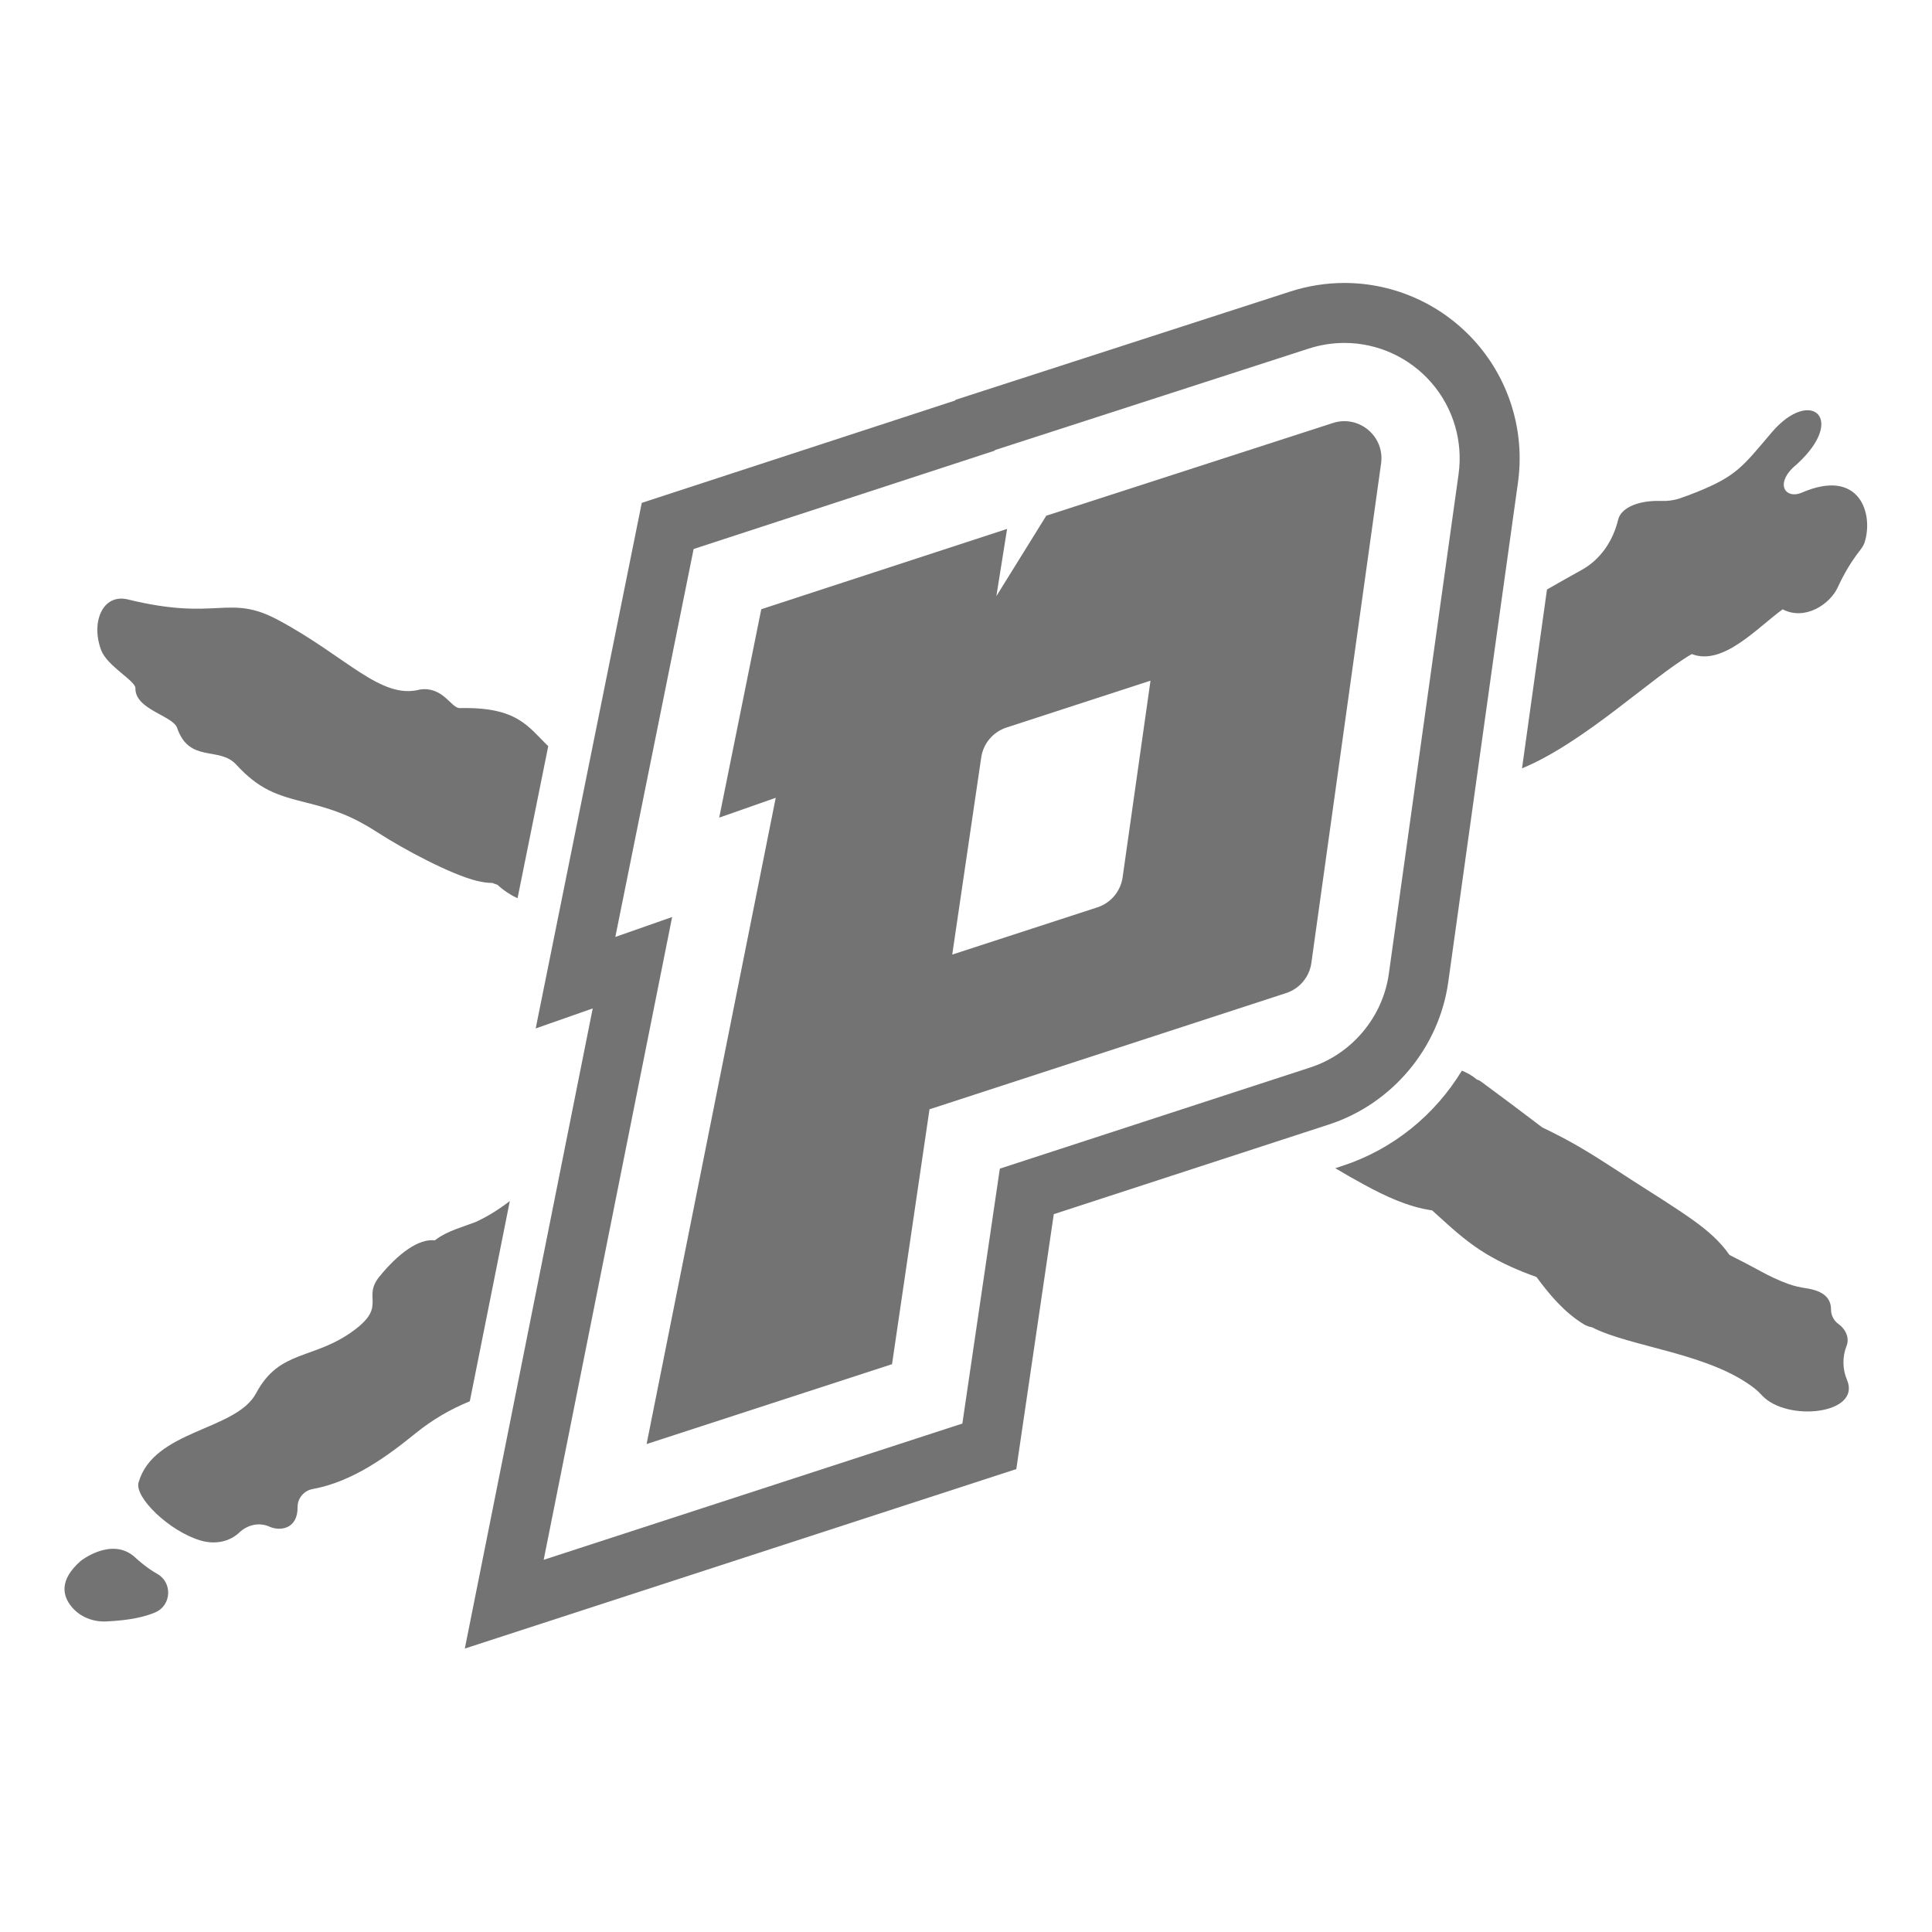 <?xml version="1.0" encoding="utf-8"?>
<!-- Generator: Adobe Illustrator 27.9.0, SVG Export Plug-In . SVG Version: 6.00 Build 0)  -->
<svg version="1.1" id="Capa_1" xmlns="http://www.w3.org/2000/svg" xmlns:xlink="http://www.w3.org/1999/xlink" x="0px" y="0px"
	 viewBox="0 0 2834.65 2834.65" style="enable-background:new 0 0 2834.65 2834.65;" xml:space="preserve">
<style type="text/css">
	.st0{fill:#737373;}
</style>
<g>
	<g>
		<path class="st0" d="M1955.64,620.64L1535.1,756.66l-73.22,118l15.73-98.63l-360.65,117.8l-61.72,305.79l82.91-29.08
			l-189.46,948.19l360.11-117.2l54.98-373.96l523.22-170.52c19.8-6.45,34.18-23.63,37.06-44.25l102.29-732.81
			C2031.9,640.17,1993.89,608.27,1955.64,620.64z M1397.14,1400.57l42.53-289.26c3.01-20.47,17.36-37.46,37.03-43.87l211.33-68.78
			l-40.91,288.48c-2.92,20.58-17.3,37.71-37.07,44.14L1397.14,1400.57z"/>
		<path class="st0" d="M2166.55,503.7c-48.96-56.26-119.67-88.53-193.99-88.53c-26.9,0-53.59,4.22-79.32,12.54L1472.7,563.74
			l-40.02,12.95l-30.69,9.93l-0.63,1.02l-347.35,113.45l-63.62,20.78l-48.78,15.93l-10.15,50.3l-13.24,65.61l-61.72,305.79
			l-39.92,197.79l-30.61,151.64l83.67-29.34l-119.77,599.42l-38.43,192.32l-29.46,147.44l142.98-46.53l186.49-60.69l360.11-117.2
			l67.68-22.03l51.89-16.89l7.94-53.98l10.35-70.42l36.7-249.62l403.72-131.57c92.84-30.26,161.55-112.3,175.05-209l102.28-732.81
			C2237.45,634.27,2215.36,559.8,2166.55,503.7z M2140.01,695.85l-102.29,732.81c-8.88,63.63-54.09,117.6-115.17,137.51
			l-455.58,148.47l-44.63,303.58l-10.35,70.42l-67.68,22.03l-360.11,117.2l-186.49,60.69l38.43-192.32l150.02-750.77l-83.34,29.23
			l39.92-197.79l61.72-305.79l13.24-65.61l63.62-20.78l360.65-117.8l17.22-5.63l0.56-0.9l40.02-12.95l420.54-136.02
			c16.97-5.49,34.55-8.27,52.24-8.27c48.86,0,95.37,21.25,127.61,58.3C2132.26,598.34,2146.78,647.33,2140.01,695.85z"/>
		<path class="st0" d="M230.71,2309.23c-17.29-9.6-33.62-25.25-33.62-25.25c-33.89-29.27-78.57,6.16-78.57,6.16
			c-32.73,28.64-26.34,52.07-13.15,67.73c12.33,14.65,31.28,22,50.41,21.13c34-1.54,56.97-6.71,72.37-13.46
			C251.75,2355.21,253.23,2321.73,230.71,2309.23z"/>
		<path class="st0" d="M2643.66,722.79c-22.73,9.83-39.01-10.72-13.61-36.09c83.15-70.5,27.7-120.77-30.62-52.22
			c-42.52,49.98-51.29,63.89-110.29,87.61c-8.13,3.27-16.36,6.35-24.76,9.19c-8.81,2.98-18.13,4.04-27.43,3.72
			c-32.37-1.11-58.53,9.59-62.85,27.61c-7.41,30.89-25.56,58.1-53.34,73.52c-15.58,8.65-32.88,18.4-51.02,28.8l-36.63,262.41
			c91.78-37.99,189.98-133.51,249.08-167.71c46,18,96.7-39.32,133.36-65.63c32.71,17.15,69.53-7.44,80.96-32.55
			c8.76-19.25,19.56-37.45,32.59-54.12c3.05-3.91,5.41-7.71,6.48-10.97C2749.29,754.79,2729.18,685.79,2643.66,722.79z"/>
		<path class="st0" d="M2709.94,2024.56c-6.74-15.83-6.98-33.93-0.61-49.92c4.18-10.49-0.18-23.46-11.77-31.88
			c-6.85-4.98-11.05-12.74-11.05-21.21c0.01-16.45-10.23-27.41-36.41-31.37c-8.83-1.33-17.56-3.24-25.97-6.24
			c-13.89-4.95-28.5-11.96-40.36-18.49c-14.01-7.72-30.4-16.2-46.24-24.14c-13.64-19.83-32.42-36.03-52.33-50.3
			c-29.87-21.41-61.58-40.51-92.4-60.53c-31.95-20.74-63.73-41.92-97.35-59.89c-10.76-5.75-21.7-11.16-32.69-16.45
			c-29.67-22.6-59.5-44.99-89.55-67.09c-1.93-1.42-4.25-2.53-6.76-3.37c-6.21-5.61-13.72-9.58-21.61-12.8
			c-39.33,64.91-101.09,115.52-175.2,139.68l-10.51,3.43c13.94,8.31,28.02,16.4,42.28,24.14c31.11,16.88,64.37,32.71,99.72,37.75
			c0.03,0,0.05,0.01,0.08,0.01c4.56,4.03,9.08,8.13,13.57,12.25c20.58,18.87,41.81,37.14,65.82,51.57
			c23.22,13.95,48.1,24.84,73.69,33.89c19.75,26.6,40.56,51.59,69.18,69.22c3.82,2.35,8.06,3.85,12.46,4.65
			c56.66,29.16,172.06,37.72,238.69,89.85c3.88,3.03,7.31,6.56,10.68,10.15C2622.24,2086.86,2731.35,2074.87,2709.94,2024.56z"/>
		<path class="st0" d="M722.46,1295.47c2.29,1,4.65,1.88,7.13,2.57c8.41,7.62,17.71,14.21,28.25,19.11c0.5,0.23,1.02,0.46,1.53,0.69
			l34.51-170.99l10.51-52.09c-29.81-28.48-44.75-57.76-129.71-55.84c-12.9,0.29-24.07-31.8-58.21-27.32
			c-57.53,15.52-107.67-48.01-208.14-101.83c-73.41-39.33-88.4,2.24-220.45-30.21c-37.97-9.33-54.94,34.59-39.17,74.98
			c8.96,22.95,50.24,44.4,49.98,55.21c-0.75,31.33,55.01,40.22,61.17,58.19c17.9,52.22,61.73,26.7,86.54,53.71
			c33.57,36.56,59.42,45.15,102.95,55.95c41.99,10.42,68.71,20.5,105.05,43.99c38.76,25.05,107.75,61.73,145.62,70.9
			C708.34,1294.5,715.69,1295.42,722.46,1295.47z"/>
		<path class="st0" d="M689.32,2055.97l58.69-293.74c-1.37,1.03-2.73,2.06-4.11,3.07c-5.18,3.79-10.44,7.47-15.83,10.96
			c-9.63,6.26-19.65,11.83-30.08,16.62c-19.48,7.51-40.45,12.79-57.49,25.08c-0.86,0.62-1.7,1.28-2.55,1.92
			c-23.33-2.88-53.14,18.67-81.17,53.03c-25.62,31.4,10.98,42.68-36.56,78.33c-59.68,44.76-109.67,27.6-144.47,92.9
			c-29.5,55.36-150.21,53.32-172.46,131c-6.18,21.59,44.62,71.16,90.51,84.96c24.4,7.34,45.1,0.13,57.35-11.58
			c11.9-11.38,29.28-15.4,44.25-8.57c14.88,6.79,41.6,4.11,41.22-28.77c-0.15-12.89,9.25-24.07,21.93-26.39
			c59.03-10.75,110.1-48.48,151.62-82.19C634.13,2083.17,660.85,2067.55,689.32,2055.97z"/>
	</g>
</g>
</svg>
